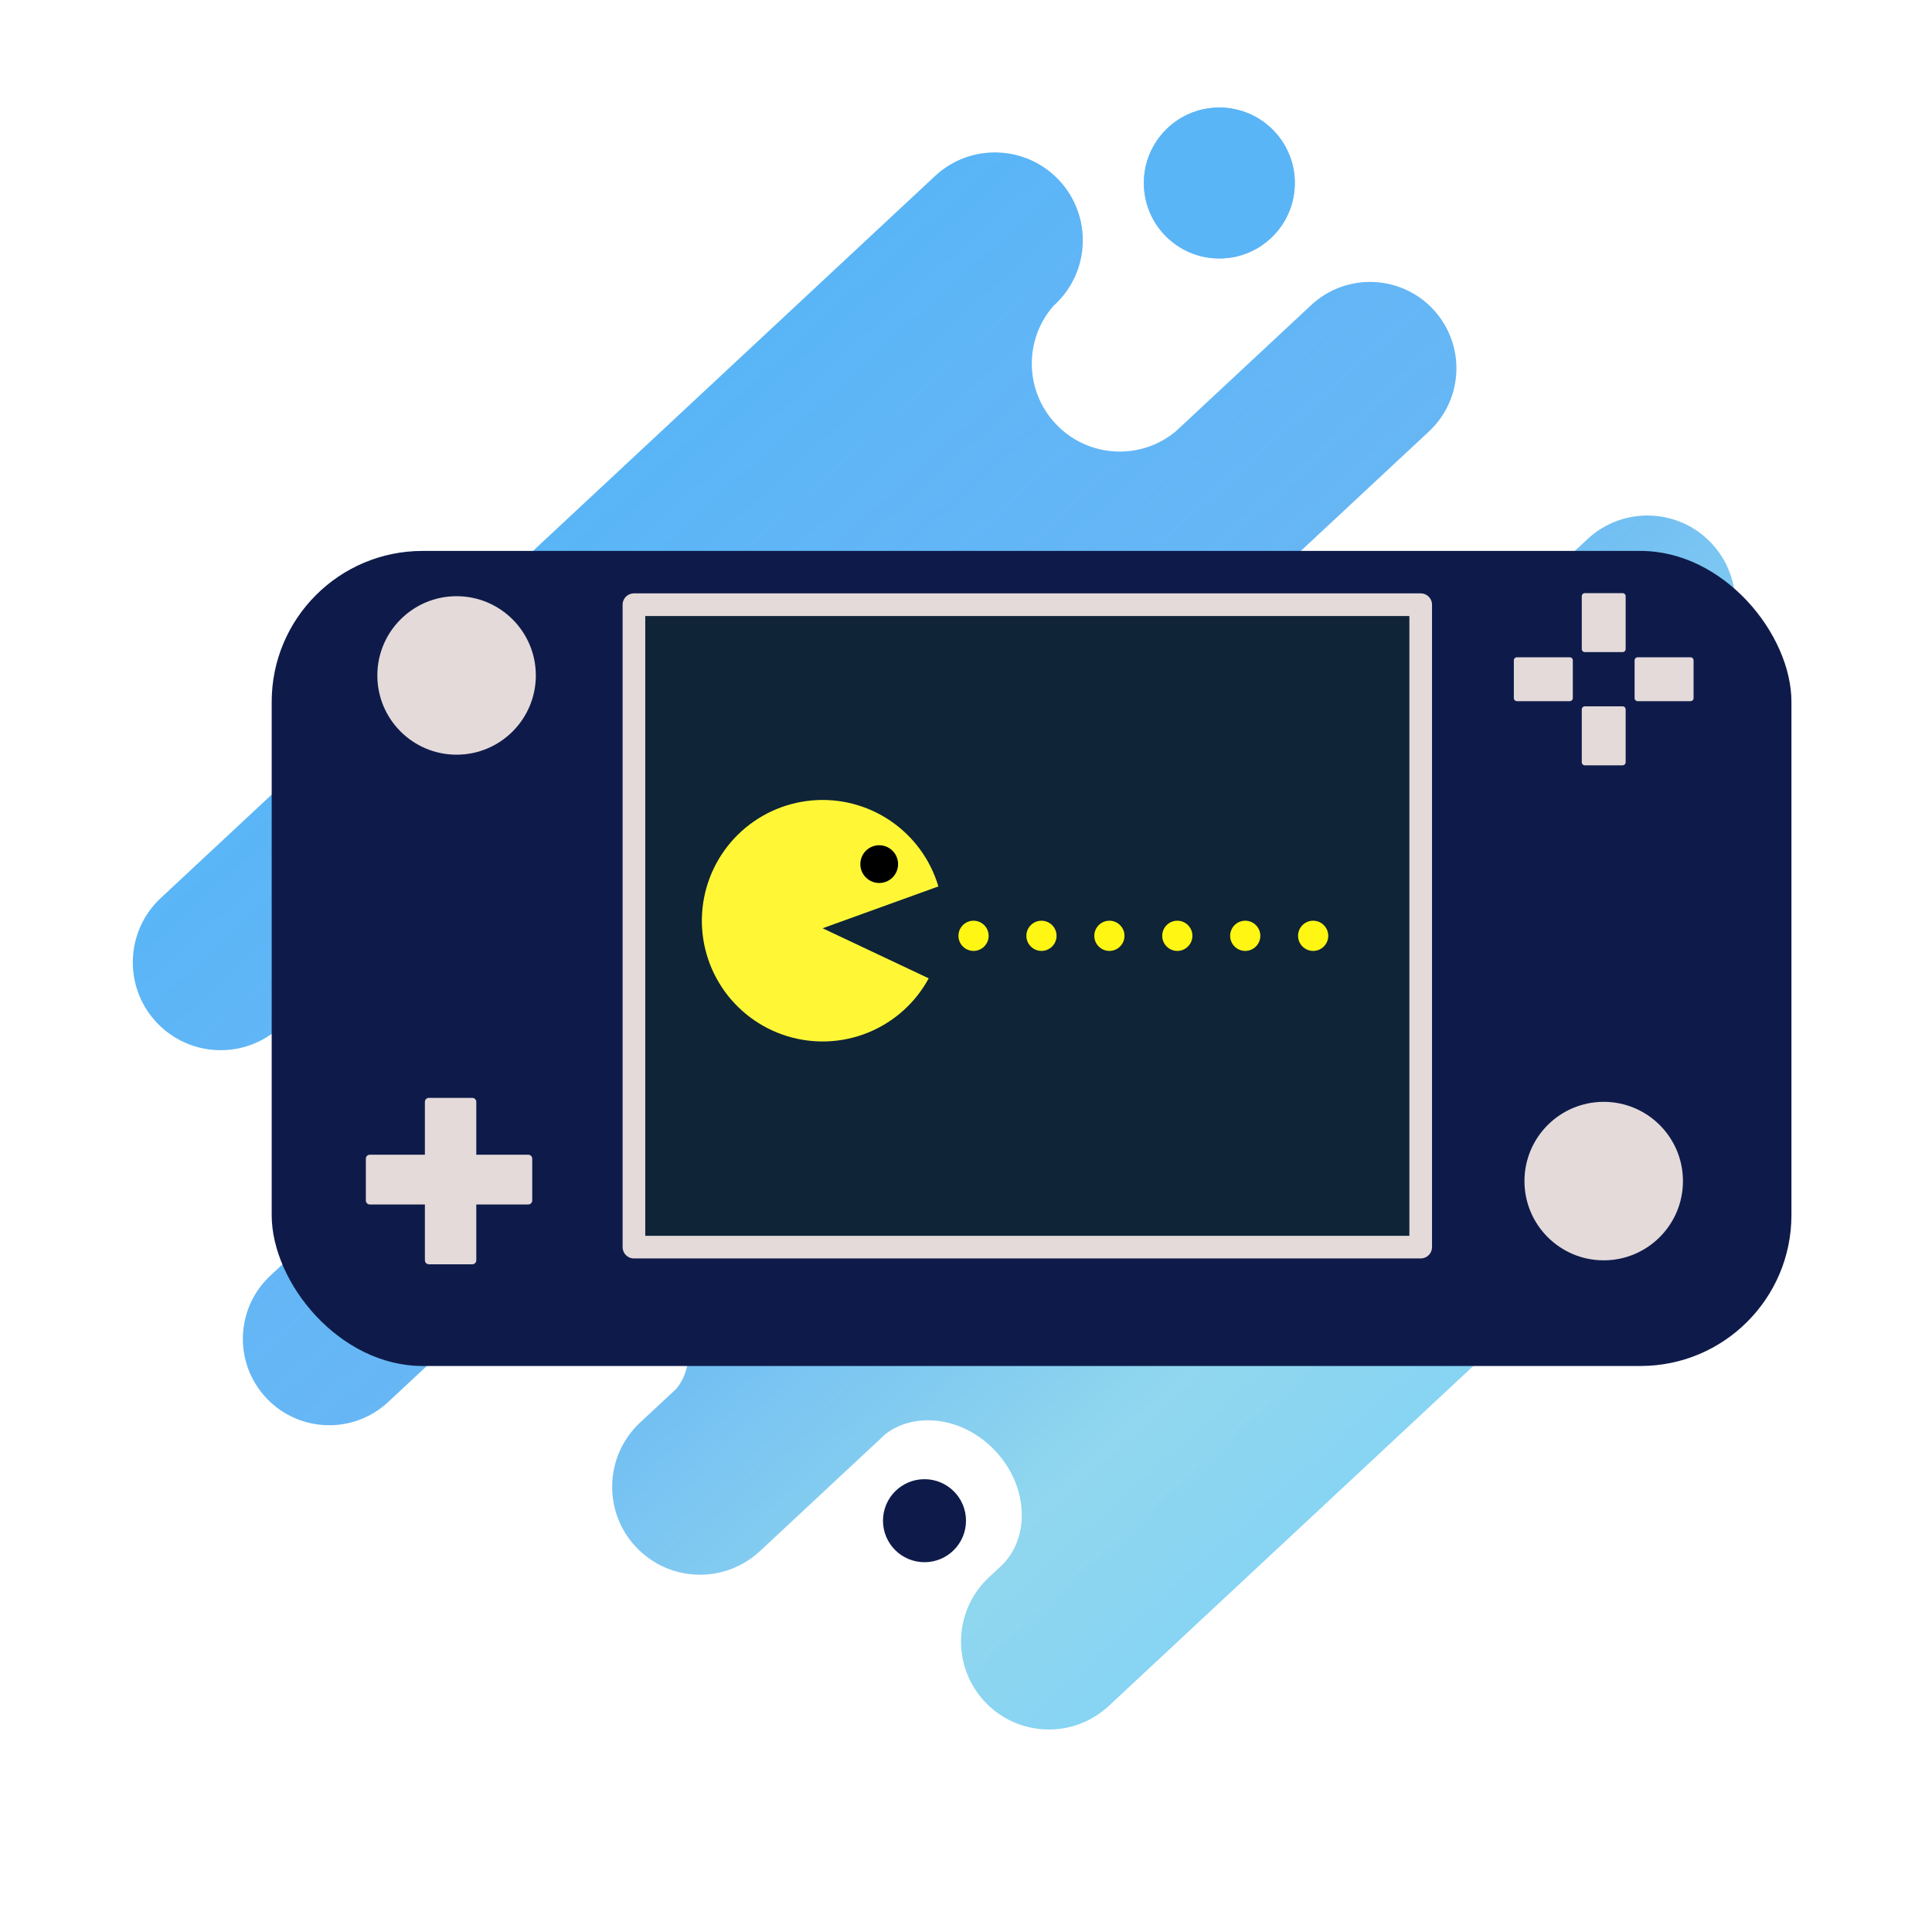 <svg width="256" height="256" viewBox="0 0 256 256" fill="none" xmlns="http://www.w3.org/2000/svg">
<circle cx="161.568" cy="24.252" r="10" fill="url(#paint0_linear)"/>
<circle cx="161.568" cy="24.252" r="10" fill="#5AB5F6"/>
<circle cx="225" cy="112" r="7" fill="url(#paint1_linear)"/>
<circle cx="225" cy="112" r="7" fill="#8BD5F1"/>
<path fill-rule="evenodd" clip-rule="evenodd" d="M190.463 121.826C187.091 125.692 187.57 132.07 191.716 136.516C195.988 141.097 202.578 141.937 206.65 138.498L214.301 131.363C219.005 126.977 226.373 127.234 230.76 131.938C235.146 136.642 234.888 144.01 230.185 148.396L146.925 226.037C142.222 230.423 134.853 230.166 130.467 225.463C126.081 220.759 126.338 213.39 131.042 209.004L132.847 207.321C136.562 203.499 136.184 196.866 131.912 192.285C127.766 187.839 121.436 186.916 117.344 190.01L100.701 205.53C95.997 209.916 88.628 209.659 84.242 204.955C79.856 200.252 80.113 192.883 84.817 188.497L89.628 184.011C92.509 180.522 91.456 174.244 87.048 169.517C82.505 164.645 76.069 163.213 72.438 166.187L51.431 185.776C46.808 190.087 39.566 189.834 35.256 185.211C30.945 180.589 31.198 173.347 35.821 169.036L70.231 136.948C74.475 132.529 74.564 125.504 70.327 120.96C66.218 116.554 59.498 116.044 54.804 119.597L37.184 136.028C32.481 140.414 25.112 140.157 20.726 135.453C16.34 130.75 16.597 123.381 21.301 118.995L123.894 23.326C128.597 18.939 135.966 19.197 140.352 23.9C144.738 28.604 144.481 35.973 139.777 40.359L139.576 40.547C135.704 44.981 135.743 51.721 139.852 56.127C144.09 60.671 151.104 61.071 155.808 57.146L173.733 40.431C178.355 36.12 185.597 36.373 189.908 40.996C194.219 45.619 193.966 52.86 189.343 57.171L137.521 105.496C134.302 108.91 135.281 115.43 139.824 120.302C144.233 125.03 150.422 126.518 154.103 123.887L210.349 71.436C215.053 67.05 222.421 67.308 226.807 72.011C231.194 76.715 230.936 84.084 226.233 88.47L190.463 121.826Z" fill="url(#paint2_linear)"/>
<circle cx="122.5" cy="201.5" r="5.5" fill="#0E1B4A"/>
<g filter="url(#filter0_d)">
<rect x="36" y="68" width="201.375" height="108" rx="20" fill="#0E1B4A"/>
</g>
<rect x="84" y="80.125" width="104.25" height="85.125" fill="#0F2437" stroke="#E4DADA" stroke-width="3" stroke-linejoin="round"/>
<circle cx="60.5" cy="89.5" r="10.5" fill="#E4DADA"/>
<circle cx="212.5" cy="156.5" r="10.5" fill="#E4DADA"/>
<path d="M56.824 146V153.528H49V159.075H56.824V167H62.588V159.075H70V153.528H62.588V146H56.824Z" fill="#E4DADA" stroke="#E4DADA" stroke-width="1.046" stroke-linecap="round" stroke-linejoin="round"/>
<rect x="210" y="79" width="5" height="7" fill="#E4DADA" stroke="#E4DADA" stroke-width="0.816" stroke-linejoin="round"/>
<rect x="210" y="94" width="5" height="7" fill="#E4DADA" stroke="#E4DADA" stroke-width="0.816" stroke-linejoin="round"/>
<rect x="217" y="92.5" width="5" height="7" transform="rotate(-90 217 92.5)" fill="#E4DADA" stroke="#E4DADA" stroke-width="0.816" stroke-linejoin="round"/>
<rect x="201" y="92.5" width="5" height="7" transform="rotate(-90 201 92.5)" fill="#E4DADA" stroke="#E4DADA" stroke-width="0.816" stroke-linejoin="round"/>
<path d="M124.341 117.456C123.289 113.907 121.04 110.832 117.976 108.755C114.911 106.678 111.222 105.728 107.536 106.067C103.849 106.406 100.395 108.012 97.76 110.612C95.126 113.213 93.474 116.646 93.087 120.328C92.7 124.009 93.602 127.711 95.638 130.802C97.675 133.893 100.72 136.183 104.255 137.28C107.79 138.378 111.597 138.216 115.026 136.822C118.455 135.428 121.294 132.888 123.061 129.635L109 123L124.341 117.456Z" fill="#FFF736"/>
<circle cx="116.5" cy="114.5" r="2.5" fill="black"/>
<circle cx="129" cy="124" r="2" fill="#FFF713"/>
<circle cx="138" cy="124" r="2" fill="#FFF713"/>
<circle cx="147" cy="124" r="2" fill="#FFF713"/>
<circle cx="156" cy="124" r="2" fill="#FFF713"/>
<circle cx="165" cy="124" r="2" fill="#FFF713"/>
<circle cx="174" cy="124" r="2" fill="#FFF713"/>
<defs>
<filter id="filter0_d" x="26" y="63" width="221.375" height="128" filterUnits="userSpaceOnUse" color-interpolation-filters="sRGB">
<feFlood flood-opacity="0" result="BackgroundImageFix"/>
<feColorMatrix in="SourceAlpha" type="matrix" values="0 0 0 0 0 0 0 0 0 0 0 0 0 0 0 0 0 0 127 0"/>
<feOffset dy="5"/>
<feGaussianBlur stdDeviation="5"/>
<feColorMatrix type="matrix" values="0 0 0 0 0.049 0 0 0 0 0.061 0 0 0 0 0.163 0 0 0 0.4 0"/>
<feBlend mode="normal" in2="BackgroundImageFix" result="effect1_dropShadow"/>
<feBlend mode="normal" in="SourceGraphic" in2="effect1_dropShadow" result="shape"/>
</filter>
<linearGradient id="paint0_linear" x1="151.568" y1="14.252" x2="151.568" y2="34.252" gradientUnits="userSpaceOnUse">
<stop stop-color="#5DB5F6"/>
<stop stop-color="#3DADF5" stop-opacity="0.903"/>
<stop offset="0.259" stop-color="#55B0F6" stop-opacity="0.93"/>
<stop offset="0.508" stop-color="#62B4F4" stop-opacity="0.966"/>
<stop offset="0.803" stop-color="#8FBCEE" stop-opacity="0.982"/>
<stop offset="1" stop-color="#A4BEF2"/>
</linearGradient>
<linearGradient id="paint1_linear" x1="218" y1="105" x2="218" y2="119" gradientUnits="userSpaceOnUse">
<stop stop-color="#37C6FF" stop-opacity="0.86"/>
<stop stop-color="#3DADF5" stop-opacity="0.903"/>
<stop offset="0.259" stop-color="#55B0F6" stop-opacity="0.93"/>
<stop offset="0.508" stop-color="#62B4F4" stop-opacity="0.966"/>
<stop offset="0.803" stop-color="#8FBCEE" stop-opacity="0.982"/>
<stop offset="1" stop-color="#A4BEF2"/>
</linearGradient>
<linearGradient id="paint2_linear" x1="-27.104" y1="119.525" x2="114.986" y2="277.237" gradientUnits="userSpaceOnUse">
<stop stop-color="#37C6FF" stop-opacity="0.86"/>
<stop stop-color="#3DADF5" stop-opacity="0.903"/>
<stop offset="0.259" stop-color="#55B0F6" stop-opacity="0.93"/>
<stop offset="0.508" stop-color="#62B4F4" stop-opacity="0.966"/>
<stop offset="0.803" stop-color="#8FD6EE" stop-opacity="0.982"/>
<stop offset="1" stop-color="#7FD2F7"/>
</linearGradient>
</defs>
</svg>
